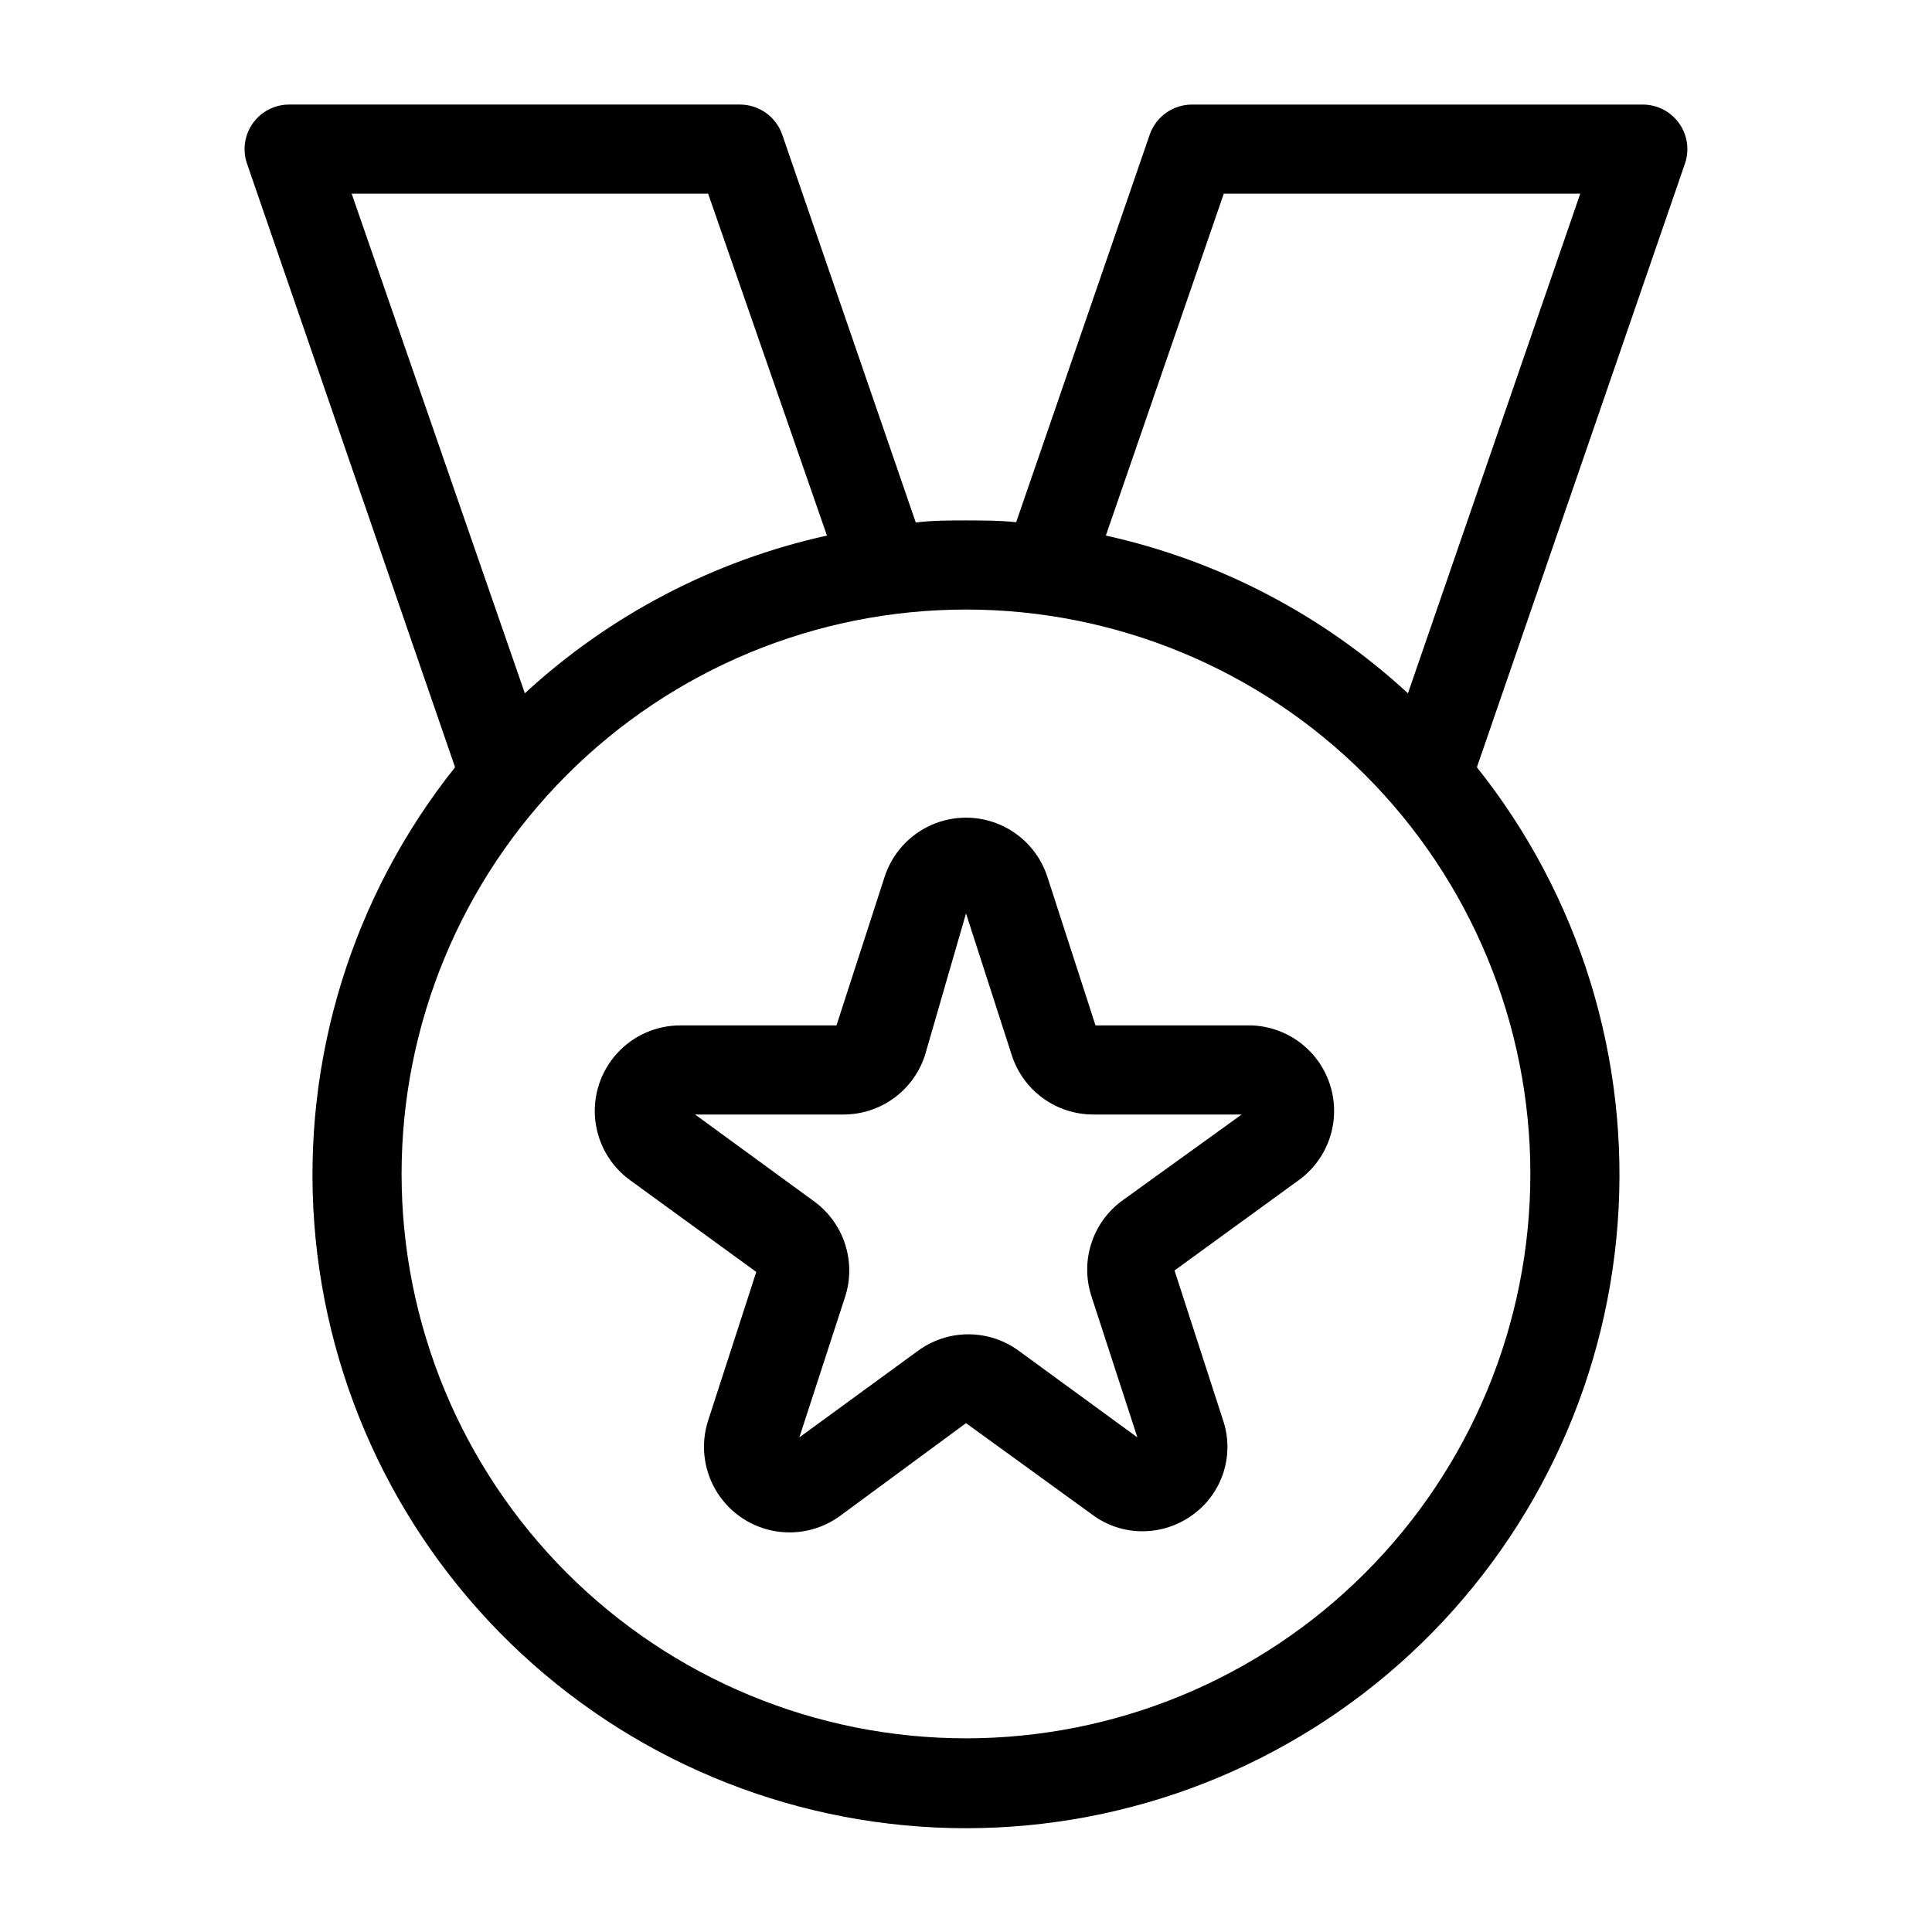 <?xml version="1.0" encoding="UTF-8"?>
<!-- Uploaded to: SVG Repo, www.svgrepo.com, Generator: SVG Repo Mixer Tools -->
<svg fill="#000000" width="800px" height="800px" version="1.1" viewBox="144 144 512 512" xmlns="http://www.w3.org/2000/svg">
 <g>
  <path d="m579.32 171.71h-119.42c-5.016 0.004-9.488 3.152-11.18 7.871l-35.426 102.81c-4.406-0.473-8.816-0.473-13.301-0.473-4.488 0-8.895 0-13.305 0.551l-35.426-102.89c-1.691-4.719-6.164-7.867-11.176-7.871h-119.42c-3.84-0.016-7.449 1.84-9.672 4.973-2.223 3.129-2.785 7.148-1.504 10.77l55.105 159.88v0.004c-27.242 34.156-40.566 77.352-37.305 120.92 3.266 43.566 22.879 84.293 54.906 114.01s74.105 46.23 117.8 46.23 85.766-16.512 117.79-46.23c32.031-29.719 51.641-70.445 54.906-114.01 3.266-43.57-10.059-86.766-37.301-120.92l55.102-159.88c1.281-3.621 0.723-7.641-1.504-10.77-2.223-3.133-5.832-4.988-9.672-4.973zm-247.66 23.613 31.488 90.605v0.004c-29.914 6.606-57.539 21.031-80.059 41.801l-45.895-132.41zm68.332 409.35c-39.668 0-77.711-15.758-105.76-43.809s-43.809-66.094-43.809-105.76c0-39.668 15.758-77.711 43.809-105.76 28.051-28.051 66.094-43.809 105.76-43.809s77.711 15.758 105.76 43.809c28.051 28.047 43.809 66.09 43.809 105.76 0 39.668-15.758 77.711-43.809 105.76-28.047 28.051-66.09 43.809-105.76 43.809zm117.13-276.94c-22.52-20.77-50.145-35.195-80.059-41.801l31.254-90.609h94.465z"/>
  <path d="m475.65 415.74h-41.328l-12.754-39.359c-1.98-6.117-6.465-11.109-12.34-13.727s-12.582-2.617-18.457 0-10.359 7.609-12.34 13.727l-12.754 39.359h-41.328c-6.43-0.016-12.566 2.699-16.879 7.473-4.312 4.773-6.394 11.152-5.727 17.551 0.668 6.398 4.019 12.211 9.223 15.988l33.457 24.324-12.754 39.359v0.004c-1.98 6.106-1.277 12.77 1.934 18.328 3.211 5.562 8.629 9.5 14.91 10.836 6.281 1.34 12.832-0.047 18.031-3.816l33.457-24.641 33.457 24.246h-0.004c3.84 2.871 8.512 4.422 13.305 4.41 4.816 0 9.508-1.547 13.383-4.41 3.867-2.812 6.723-6.801 8.141-11.367s1.324-9.473-0.27-13.98l-12.754-39.359 33.457-24.324c4.961-3.824 8.121-9.527 8.73-15.758 0.609-6.234-1.387-12.441-5.516-17.152-4.129-4.707-10.023-7.5-16.281-7.711zm-65.336-35.66-11.18 3.621zm30.859 82.262h-0.004c-3.809 2.863-6.617 6.852-8.031 11.402-1.414 4.551-1.355 9.43 0.16 13.945l12.121 37.234-31.488-22.984h0.004c-3.867-2.816-8.523-4.332-13.305-4.332s-9.441 1.516-13.305 4.332l-31.488 22.984 12.121-37.234h0.004c1.477-4.555 1.469-9.461-0.016-14.016-1.484-4.555-4.371-8.52-8.25-11.332l-31.488-22.984h39.359c4.797-0.004 9.473-1.531 13.348-4.359s6.754-6.816 8.223-11.387l10.863-37.547 12.121 37.547c1.465 4.57 4.344 8.559 8.223 11.387 3.875 2.828 8.547 4.356 13.348 4.359h39.359z"/>
 </g>
</svg>